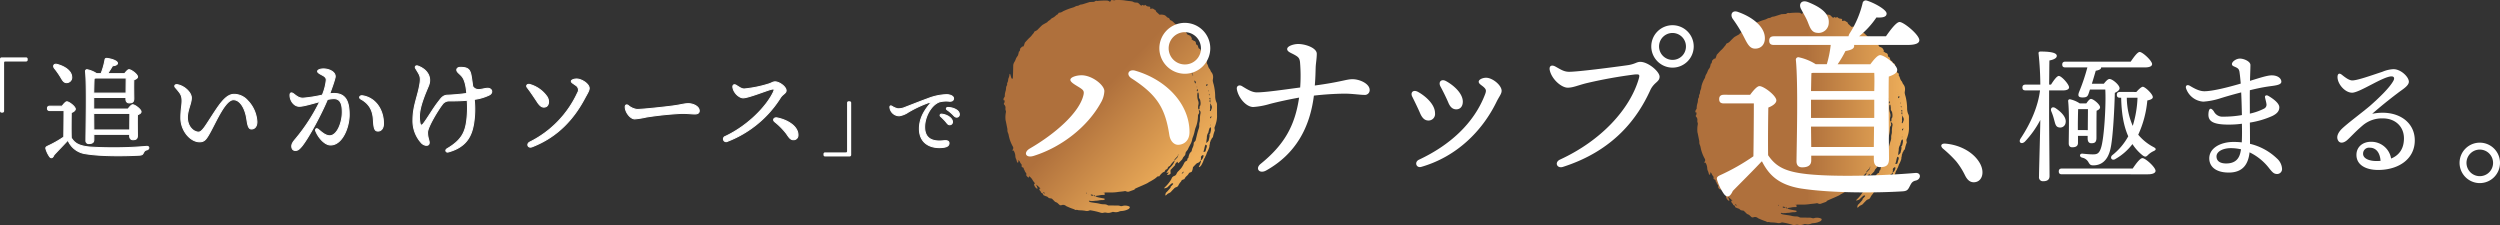 <svg xmlns="http://www.w3.org/2000/svg" xmlns:xlink="http://www.w3.org/1999/xlink" width="841.85" height="75.782" viewBox="0 0 841.85 75.782">
  <rect x="0" y="0" width="841.85" height="75.782" fill="#333333" stroke="none"/>
  <defs>
    <linearGradient id="linear-gradient" x1="0.008" y1="0.05" x2="0.831" y2="0.824" gradientUnits="objectBoundingBox">
      <stop offset="0.523" stop-color="#af703c"/>
      <stop offset="0.995" stop-color="#efaf5a"/>
    </linearGradient>
    <linearGradient id="linear-gradient-2" x1="0" y1="0.5" x2="1" y2="0.5" xlink:href="#linear-gradient"/>
  </defs>
  <g id="グループ_79708" data-name="グループ 79708" transform="translate(-240.447 -4845)">
    <g id="グループ_79335" data-name="グループ 79335" transform="translate(202.972 4061.881)">
      <g id="グループ_79330" data-name="グループ 79330" transform="translate(37.475 802.447)">
        <path id="パス_135153" data-name="パス 135153" d="M38.278,814.294h-.221a.539.539,0,0,1-.581-.583v-17.44a.538.538,0,0,1,.581-.581h8.167a.538.538,0,0,1,.581.581v.221a.538.538,0,0,1-.581.581H39.329c-.387,0-.469.111-.469.5v16.139A.54.54,0,0,1,38.278,814.294Z" transform="translate(-37.475 -795.69)" fill="#fff"/>
        <path id="パス_135154" data-name="パス 135154" d="M53.01,812c.517-.7,1.181-1.476,1.588-1.476.736,0,2.84,1.625,2.84,2.435,0,.517-.663.959-1.364,1.218-.038,1.956-.074,6.31,0,8.487,1.033,1.7,2.4,2.732,6.2,3.1a128.869,128.869,0,0,0,19.116-.221c1.07-.111,1.033.959.111,1.181-.7.148-.812.443-1.107.959-.3.59-.48.738-1.292.812-4.245.258-12.843.406-18.157-.48a7.484,7.484,0,0,1-5.978-4.576c-1.551,1.66-3.286,3.432-4.688,4.945-.478,1.144-1.033,1.218-1.513.553a8.779,8.779,0,0,1-1.181-2.435c-.148-.48-.111-.7.48-1a37.5,37.5,0,0,0,5.5-3.1c.035-2.1.074-6.936.074-8.93H48.877c-.48,0-.812-.148-.812-.738,0-.554.332-.738.812-.738ZM50.427,799.23c-.59-.737-.221-1.587.886-1.292,2.4.629,4.8,2.1,4.908,4.134a1.72,1.72,0,0,1-1.661,1.993c-1.07.074-1.513-1-2.288-2.251A28.218,28.218,0,0,0,50.427,799.23Zm13.249,24.134c0,.813-.517,1.218-1.661,1.218a.907.907,0,0,1-1-1.032c0-3.765.371-18.673-.146-23.323a.5.5,0,0,1,.517-.517,9.06,9.06,0,0,1,3.21,1.328h1.513a24.106,24.106,0,0,0,1.328-4.651c0-.3.258-.515.664-.48,1.7.223,3.579.886,3.544,1.66-.038.517-.887.775-1.661.812-.517.887-1.109,1.808-1.662,2.658h5.72c.518-.666,1.109-1.328,1.478-1.328.738,0,2.878,1.587,2.878,2.4,0,.481-.627.776-1.255,1.035-.074,1.956,0,5.35,0,6.347,0,1.144-.555,1.4-1.55,1.4-.85,0-1.109-.664-1.109-1.255v-.553H63.639v3.875h11.55c.555-.7,1.182-1.439,1.588-1.439.7,0,2.8,1.55,2.8,2.362,0,.48-.59.775-1.218,1.033-.074,1.993,0,5.943,0,6.974,0,1.145-.555,1.4-1.514,1.4-.847,0-1.105-.664-1.105-1.255v-.553H63.676Zm10.85-15.756c0-1.661.037-3.875.037-5.092H64.34l-.554.109c-.074.961-.111,3.027-.148,4.983Zm-10.887,6.826.037,5.574h12.1c0-1.773.035-4.208.035-5.574Z" transform="translate(-32.08 -795.574)" fill="#fff" stroke="#fff" stroke-linecap="round" stroke-linejoin="round" stroke-width="0.345"/>
        <path id="パス_135155" data-name="パス 135155" d="M103.408,814.187c0,1.476-.7,2.4-1.845,2.4-1.292,0-1.33-2.362-1.734-4.319-.627-2.989-2.177-5.535-4.319-5.535-2.731,0-5.72,7.085-7.86,10.961-1.328,2.4-1.919,3.21-3.542,3.21-3.1,0-6.31-3.765-6.31-8.007,0-2.952.4-4.1.4-5.758,0-1.956-.517-2.546-2.214-4.5-.517-.591-.109-1.107.664-.959,2.4.443,4.686,2.657,4.686,4.428,0,1.882-1.328,4.133-1.328,6.568,0,3.395,2.288,4.981,3.764,4.981,1.033,0,2.1-1.734,3.212-3.43,3.469-5.315,5.72-9.3,8.747-9.3a6.119,6.119,0,0,1,4.574,2.14A11.025,11.025,0,0,1,103.408,814.187Z" transform="translate(-16.898 -792.485)" fill="#fff" stroke="#fff" stroke-linecap="round" stroke-linejoin="round" stroke-width="0.345"/>
        <path id="パス_135156" data-name="パス 135156" d="M120.919,813.637c0,4.245-2.325,10.186-6.273,10.186-1.993,0-4.134-2.546-4.983-4.686-.221-.554.148-1.109.849-.554.85.663,2.288,2.139,3.838,2.139,2.585,0,4.245-4.539,4.245-7.934,0-2.325-.369-4.576-2.878-4.576a10.854,10.854,0,0,0-2.142.3c-2.03,4.908-6.458,13.138-8.708,15.832-.849,1-1.328,1.328-2.066,1.328-.849,0-1.218-.666-1.218-1.439s.443-1.439,1.365-2.509a61.49,61.49,0,0,0,8.081-12.511c-2.62.7-5.5,1.587-6.9,1.587-1.808,0-3.137-1.956-3.137-3.727,0-.849.48-1,1.181-.48.959.7,1.734,1.476,3.173,1.476a46.494,46.494,0,0,0,6.533-1.033,17.426,17.426,0,0,0,1.327-5.092c0-.775-.478-1.181-1.292-1.624-1.438-.74-1.622-1-1.622-1.293,0-.478.921-.81,1.993-.81,1.88,0,4.317,1.105,3.875,2.952-.334,1.364-1.07,3.432-1.81,5.424a10.161,10.161,0,0,1,1.4-.111C119.443,806.479,120.919,808.693,120.919,813.637Zm11.55,2.989c0,1.587-.773,2.511-1.845,2.511-1.033,0-1.4-.7-1.55-3.729-.185-3.395-1.476-5.535-4.207-7.048-.812-.443-.369-1.218.481-1.107C129.7,807.881,132.469,811.868,132.469,816.626Z" transform="translate(-3.334 -794.334)" fill="#fff" stroke="#fff" stroke-linecap="round" stroke-linejoin="round" stroke-width="0.345"/>
        <path id="パス_135157" data-name="パス 135157" d="M153.608,807.356a16.71,16.71,0,0,1-5.057,1.476,30.7,30.7,0,0,1-.221,8.267c-.59,3.282-1.845,7.638-8.524,9.446-.775.221-1.144-.627-.407-1.07,4.762-2.8,6.127-5.388,6.644-9.668a34.7,34.7,0,0,0,.148-6.68c-2.03.184-4.28.221-6.125.221a2.768,2.768,0,0,0-2.326,1.255c-1.218,1.551-4.908,7.492-4.908,9.374,0,2.249.923,3.136.407,3.985-.332.554-1.514.441-2.363-.369a10.993,10.993,0,0,1-2.954-7.825c0-4.8,1.7-8.007,2.363-12.325.406-2.474-.221-2.952-1.476-5.094-.3-.517.074-.995.776-.737,2.914,1.033,4.8,3.579,3.579,6.605-.74,1.845-3.064,6.827-3.064,10.332a11.424,11.424,0,0,0,.221,2.435c.148.555.553.813,1.107.038,1.328-1.7,3.4-5.278,4.946-7.232,1.032-1.33,1.587-2.29,3.173-2.363,1.843-.074,4.539-.3,6.494-.591-.148-1.847-.517-4.5-1.624-5.757-.886-1.033-1.734-1.439-1.734-2.177,0-.481.406-.849,1.218-.849,2.546,0,3.284.7,3.653,3.063.185,1.107.332,2.212.481,3.321a2.191,2.191,0,0,0,1.585,1.069c.923.186,2.437-.4,3.432-.4C154.6,805.105,154.972,806.655,153.608,807.356Z" transform="translate(11.141 -794.695)" fill="#fff" stroke="#fff" stroke-linecap="round" stroke-linejoin="round" stroke-width="0.345"/>
        <path id="パス_135158" data-name="パス 135158" d="M153.985,802.3a10.627,10.627,0,0,1,5.609,3.987c.959,1.328.738,3.247-.517,3.542-.923.221-1.661-.148-2.657-1.661-.7-1.07-2.362-3.579-3.359-4.834C152.47,802.6,153.1,802.008,153.985,802.3Zm15.646-1.88c1.662,0,4.245,1.66,4.245,3.136,0,.812-.812,2.03-1.478,3.284-3.579,6.753-8.928,12.991-17.786,16.422-1.328.516-1.957-.959-.74-1.587a34.736,34.736,0,0,0,16.09-16.57,1.791,1.791,0,0,0-.517-2.509c-.995-.74-1.587-.959-1.587-1.439C167.859,800.79,168.745,800.421,169.63,800.421Z" transform="translate(24.53 -793.147)" fill="#fff" stroke="#fff" stroke-linecap="round" stroke-linejoin="round" stroke-width="0.345"/>
        <path id="パス_135159" data-name="パス 135159" d="M178.405,807.778c1.859,0,9.674-.85,12.094-1.182,2.978-.406,3.785-.775,5.188-.775,1.436,0,3.645.849,3.645,2.435,0,.553-.352,1.033-1.439,1.033-1.3,0-1.962-.185-4.591-.185a114.384,114.384,0,0,0-11.776,1.219,27.386,27.386,0,0,1-3.891.626c-1.507,0-3.224-2.286-3.224-4.022,0-.626.42-.884.981-.517A5.627,5.627,0,0,0,178.405,807.778Z" transform="translate(36.13 -790.244)" fill="#fff" stroke="#fff" stroke-linecap="round" stroke-linejoin="round" stroke-width="0.345"/>
        <path id="パス_135160" data-name="パス 135160" d="M202.925,803.443a40.315,40.315,0,0,0,8.3-1.7c1.033-.332,1.33-.7,2.1-.7,1.328,0,3.69,1.622,3.69,2.952,0,.885-1.144,1.181-1.882,2.325a36.678,36.678,0,0,1-17.9,14.762.9.9,0,1,1-.664-1.661c7.529-3.544,13.618-9.852,15.979-14.54.775-1.55.443-1.55-.664-1.292-1.293.3-7.6,2.841-9.337,2.841-1.218,0-3.063-1.513-3.432-3.395-.184-.959.406-1.255,1.107-.813C201.449,803,202.039,803.443,202.925,803.443Zm18.083,15.61a1.453,1.453,0,0,1-1.55,1.476c-1.253,0-1.7-1.33-2.768-2.622a24.024,24.024,0,0,0-3.506-3.432c-.812-.664-.185-1.476.775-1.292C217.539,813.886,221.118,816.1,221.007,819.054Z" transform="translate(47.701 -792.812)" fill="#fff" stroke="#fff" stroke-linecap="round" stroke-linejoin="round" stroke-width="0.345"/>
        <path id="パス_135161" data-name="パス 135161" d="M226.358,805.291h.22a.536.536,0,0,1,.581.581v17.44a.536.536,0,0,1-.581.581h-8.166a.536.536,0,0,1-.581-.581v-.221a.538.538,0,0,1,.581-.581H225.3c.387,0,.472-.111.472-.5V805.872A.536.536,0,0,1,226.358,805.291Z" transform="translate(59.469 -790.529)" fill="#fff"/>
        <path id="パス_135162" data-name="パス 135162" d="M235.006,808.6a5.648,5.648,0,0,0,2.608-.517c1.685-.65,4.78-1.873,7.66-2.934a18.794,18.794,0,0,1,6.2-1.3c1.058,0,2.335.461,2.335,1.25,0,.6-.354.978-1.305.978a9.025,9.025,0,0,0-3.476.217c-2.771,1.033-4.945,5-4.945,8.476,0,4.131,2.934,5.028,6.521,4.591,1.139-.135,1.71.219,1.684.87-.028.952-.95,1.3-2.282,1.413-4.591.38-7.688-1.928-7.688-6.275,0-3.207,1.358-5.733,3.423-8.26.487-.6.244-.735-.352-.572a39.137,39.137,0,0,0-6.874,3.233,7.317,7.317,0,0,1-2.961,1.195,3.175,3.175,0,0,1-3.178-2.906c0-.38.243-.544.624-.326A6.264,6.264,0,0,0,235.006,808.6Zm18.446,4.428a.905.905,0,0,1-.924.952c-.624,0-.815-.461-1.439-1.195a22.962,22.962,0,0,0-1.63-1.631.41.41,0,0,1,.326-.733C251.55,810.557,253.452,811.752,253.452,813.028Zm2.309-2.552a.871.871,0,0,1-.9.95c-.407,0-.68-.217-1.2-.789a13.9,13.9,0,0,0-2.01-1.684c-.435-.326-.246-.787.271-.787C253.669,808.194,255.761,809.09,255.761,810.476Z" transform="translate(67.284 -791.306)" fill="#fff" stroke="#fff" stroke-linecap="round" stroke-linejoin="round" stroke-width="0.345"/>
      </g>
      <g id="グループ_79334" data-name="グループ 79334" transform="translate(375.378 783.119)">
        <g id="グループ_79331" data-name="グループ 79331">
          <path id="パス_135163" data-name="パス 135163" d="M317.794,793.286c-.175-.175-.278-.4-.549-.5a2.553,2.553,0,0,1-.6-.477,2.419,2.419,0,0,0,.031-.277.229.229,0,0,0-.055-.141c-.177-.187-.323-.432-.6-.475a3.19,3.19,0,0,0-.612.025c-.272-.248-.54-.493-.81-.733a2.757,2.757,0,0,0-1.141-.8c-.109-.026-.189-.225-.258-.357-.177-.343-.172-.346-.721-.527l-.766-.7a3.163,3.163,0,0,0-1.891-.234l-1.129-1.033-.145-.314c-.117-.344-.374-.312-.532-.429s-.334-.237-.351-.249c-.47-.2-.735.135-1.033-.012a2.53,2.53,0,0,0,.052-.3.34.34,0,0,0-.2-.372,1.509,1.509,0,0,0-.308-.052,1.378,1.378,0,0,1-.981-.417,1.448,1.448,0,0,0-.263-.157l-.327.263-.552-.257-.346.269c-.512-.175-.7-.766-1.336-1.012-.121-.008-.38-.034-.638-.039a1.5,1.5,0,0,1-.74-.209,1.643,1.643,0,0,0-.583-.2c-.823-.117-1.659-.169-2.474-.329a19.291,19.291,0,0,0-2.961-.117c-.407.211-.812.029-1.219,0a.353.353,0,0,0-.344.241c-.188.37-.289.4-.572.2a1.1,1.1,0,0,0-.718-.252,22.838,22.838,0,0,0-3.273.134c-.4-.169-.7.039-1.061.285l-1.518.074c-.726.231-1.47.47-2.216.7a2.759,2.759,0,0,1-.6.132,1.435,1.435,0,0,0-.72.255,1.34,1.34,0,0,1-.581.189,1.71,1.71,0,0,0-.727.237,3.637,3.637,0,0,1-.856.355,20.766,20.766,0,0,0-3.326,1.278,2.015,2.015,0,0,1-1.3.438c-.294.137-.235.62-.644.629-.2.166-.4.326-.6.5a3.271,3.271,0,0,1-.9.615,1.668,1.668,0,0,0-.624.449c-.335.4-.887.544-1.162,1.007-.452.252-.907.5-1.356.758a2.713,2.713,0,0,0-.5.358c-.417.4-.819.8-1.222,1.213a2.274,2.274,0,0,1-1.019.7.568.568,0,0,0-.335.309c-.163.447-.558.717-.8,1.1a7.462,7.462,0,0,1-.986,1c-.432.452-.85.919-1.321,1.432-.117.331-.238.729-.4,1.11a.339.339,0,0,1-.486.192l-.687.686-.171.878-.278.163c-.066.294-.121.594-.2.887a2.31,2.31,0,0,1-.228.58,3.83,3.83,0,0,0-.629,1.065,4.379,4.379,0,0,1-.461.979,2.571,2.571,0,0,0-.387,1c-.014.148-.077,4.393-.169,4.51-.626.807-.753-2.271-1.1-1.353a3.383,3.383,0,0,1-.348,1.353c-.132.352-.075.73-.2,1.069s-.358.626-.235,1.022c.025.077-.043.2-.1.281a1.715,1.715,0,0,0-.266.886,4.638,4.638,0,0,1-.135.919,5.527,5.527,0,0,0-.3,1.919c-.251.47-.644.83-.312,1.344.3-.066.306-.06.221.231.018.094.066.2.038.278a4.775,4.775,0,0,1-.267.549c.028.1.025.224.086.291a1.463,1.463,0,0,1,.467,1.264,1.581,1.581,0,0,0,.083.766,1.055,1.055,0,0,1,.057.607,9.149,9.149,0,0,0-.141,2.325,2.479,2.479,0,0,0,.109.606c.172.863.349,1.722.517,2.584a2.068,2.068,0,0,1,.031.468,1.9,1.9,0,0,0,.178.906,4.4,4.4,0,0,1,.237.743,12.413,12.413,0,0,0,1.205,3.518c.083.189.214.358.287.549a.871.871,0,0,1-.045.753c-.075.134-.157.263-.248.415l.461,0a3.94,3.94,0,0,1,.6,2.028,2.245,2.245,0,0,0,.269.876,6.591,6.591,0,0,1,.3,1.03c.032.111.148.132.266.1s.188-.088.191-.2a1.565,1.565,0,0,0-.046-.3c-.022-.132.009-.212.1-.211a.214.214,0,0,1,.138.054,1.371,1.371,0,0,1,.275.372,2.4,2.4,0,0,0,.477.795.665.665,0,0,1,.149.266,1.044,1.044,0,0,1,0,.3c-.018.4-.018.4.332.569a1.049,1.049,0,0,1,.268.138.336.336,0,0,1,.071.407c.092.125.235.24.263.377a2.641,2.641,0,0,0,.629,1.064l.006.741a2.085,2.085,0,0,0,.824.747c.035-.172.071-.341.106-.51a3.694,3.694,0,0,1,1.219,1.378c.215.352.49.667.755,1.019l-.307.307a2.074,2.074,0,0,0,1.112,1.579c.149-.538-.3-.9-.377-1.447a12.187,12.187,0,0,1,1.3,1.189l-.252.358c.051.515.6.738.675,1.227,0,.029.086.058.135.066.383.069.441.4.561.7a5.965,5.965,0,0,0,1.284.506l.575.49,1,.183c.268.267.56.564.858.855a1.227,1.227,0,0,0,.36.294,1.946,1.946,0,0,1,.807.451c.212.229.46.424.649.6a.95.95,0,0,0,.656-.02,1.454,1.454,0,0,1,1.456.324,21.682,21.682,0,0,0,2.606,1.047c.243.078.446.341.713.266.384-.108.713.1,1.073.111a13.562,13.562,0,0,1,2.023.169,2.2,2.2,0,0,0,1.528-.141.47.47,0,0,1,.306-.009,23.367,23.367,0,0,1,3.187.726,2.01,2.01,0,0,0,.759.143c.307,0,.613-.129.921-.131s.615.109.926.125a2.979,2.979,0,0,0,.773-.071c.3-.064.6-.175.927-.274.129.015.283.025.434.052a2.946,2.946,0,0,0,1.544-.108,2.306,2.306,0,0,1,.9-.228,5.75,5.75,0,0,0,2.246-.584,1.17,1.17,0,0,0,.563-.526.4.4,0,0,0-.126-.414,3.4,3.4,0,0,0-2.291-.2,1.182,1.182,0,0,1-.766.026,2.829,2.829,0,0,0-1.076-.151l-3.021-.038a2.338,2.338,0,0,0-1.281-.381,6.285,6.285,0,0,1-1.7-.223c-.964-.221-1.956-.272-2.921-.486a1.342,1.342,0,0,1-.427-.178c-.075-.049-.109-.164-.166-.258.3-.155.566.091.858.051.307-.042.626-.006.936-.045a3.464,3.464,0,0,1,.763-.068,6.225,6.225,0,0,0,.916-.131,6.291,6.291,0,0,1,1.239-.086,1.5,1.5,0,0,0,.6-.166c.028-.009.051-.074.054-.115s0-.117-.034-.137a.734.734,0,0,0-.272-.132c-.77-.131-1.539-.267-2.294-.469a1.13,1.13,0,0,1-.524-.324c-.3.166-.469-.045-.649-.22.278-.126.466.04.649.217.49-.167,1.013-.151,1.514-.291a6.468,6.468,0,0,1,1.4-.08.3.3,0,0,0,.217-.357.619.619,0,0,0-.057-.14c-.052-.082-.112-.157-.169-.234a1.735,1.735,0,0,1,.427-.109c.68-.011,1.359.009,2.037,0a14.426,14.426,0,0,0,2.023-.146c.767-.123,1.553-.143,2.322-.291a.956.956,0,0,1,.612.051,1.294,1.294,0,0,0,1.2-.006c.537-.194,1.075-.38,1.59-.561.068-.12.1-.254.175-.294.366-.187.741-.355,1.119-.518.953-.41,1.907-.819,2.846-1.265.383-.181.7-.449,1.072-.626.332-.157.626-.363.938-.538A7.522,7.522,0,0,0,309,842.648c.155-.147.228-.154.721-.157a5.261,5.261,0,0,1,1.247-1.341c.168-.12.423-.089.547-.278a5.28,5.28,0,0,0,.274-.529,2.322,2.322,0,0,1,.288-.158c.2-.074.384-.157.447-.389a1.057,1.057,0,0,1,.564-.71c.092-.046.226-.08.261-.155a7.749,7.749,0,0,1,1.508-1.756c.02.046.052.1.039.128a5.27,5.27,0,0,1-1.219,1.93,8.98,8.98,0,0,0-1.571,2.179l.75-.272c.042.417-.48.524-.466.912a1.835,1.835,0,0,0,.873-.251c.232-.094.326-.318.254-.646a.6.6,0,0,1,.012-.446.414.414,0,0,1,.063-.43c.489-.532.99-1.053,1.487-1.578-.011-.094-.048-.2-.011-.271a2.154,2.154,0,0,1,.869-.867c.011.151.017.3.034.44a.116.116,0,0,0,.089.066.226.226,0,0,0,.146-.045c.372-.364.743-.727,1.1-1.1a1,1,0,0,0,.261-.381c.148-.53.621-.826.89-1.289l.148-.776c.211-.446.646-.77.841-1.27.188-.48.477-.918.695-1.387a4.892,4.892,0,0,0,.65-1.728,3.974,3.974,0,0,1,.277-.889,12.976,12.976,0,0,0,.632-2.245,5.472,5.472,0,0,1,.329-1.036,10.692,10.692,0,0,0,.718-3.8,1.756,1.756,0,0,1,.046-.306,1.25,1.25,0,0,1,.143-.274.93.93,0,0,0,.186-.878.831.831,0,0,1-.043-.577l.42.418a1.178,1.178,0,0,1,.077.916,8.936,8.936,0,0,0-.168,1.862,3.234,3.234,0,0,1-.135,1.073,3.385,3.385,0,0,0-.089,1.081,3.5,3.5,0,0,1-.2,1.068c-.451,1.275-.693,2.608-1.044,3.941l-.62.753a3.372,3.372,0,0,1-.406,1.72,3.857,3.857,0,0,0-.28,1.056c-.075.194-.4.4-.615.71a4.886,4.886,0,0,0-.5,1.607l-.271.172-.171.74a1.623,1.623,0,0,0-1.018.912,10.716,10.716,0,0,1-.853,1.479,7.292,7.292,0,0,1-.729.816c-.1.117-.209.235-.324.341a2.414,2.414,0,0,0-.618.885,1.275,1.275,0,0,1-.772.733,1.454,1.454,0,0,0-.942.967,1.257,1.257,0,0,1-.14.275,11.69,11.69,0,0,1-2.051,2.532c-.1.108-.2.218-.308.328.089.026.186.08.264.06.248-.063.486-.16.8-.269.394-.374.836-.8,1.292-1.218a1.043,1.043,0,0,1,.4-.207.356.356,0,0,1,.283.058.25.25,0,0,1,0,.246c-.269.309-.557.6-.838.9.008.1.043.214,0,.268-.329.4-.673.793-1.021,1.179-.174.192-.366.369-.537.54a2.141,2.141,0,0,0-.209.915c.343-.042.507-.341.747-.529.371-.289.869-.354,1.187-.738.3-.36.64-.687.966-1.026a1.738,1.738,0,0,1,.776-.507,1.04,1.04,0,0,0,.707-.577,4.842,4.842,0,0,1,.875-1.279,2.882,2.882,0,0,0,.288-.535l.892-.349a2.754,2.754,0,0,1,.717-.99,3.06,3.06,0,0,0,.844-1.073l.875-.366a4.1,4.1,0,0,0,.429-1.545c.338-.354.689-.738,1.061-1.1a1.2,1.2,0,0,1,.509-.34c.5-.114.75-.537,1.1-.832.022.046.066.1.055.135a6.76,6.76,0,0,1-.689,1.865c-.072.1-.037.2.04.217a.2.2,0,0,0,.146-.034,1.855,1.855,0,0,0,.709-.8,7.6,7.6,0,0,0,.637-1.4,2.081,2.081,0,0,1,.387-.835c.145-.2.177-.484.314-.693.315-.483.346-1.089.673-1.55a8.56,8.56,0,0,0,.613-1.574c-.075-.418.183-.793.149-1.216-.014-.188.168-.383.194-.583.048-.381.371-.624.455-.989.029-.121.2-.212.371-.384a10.38,10.38,0,0,1,.646-2.272c-.037-.424-.218-.818-.022-1.241a7.49,7.49,0,0,0,.355-1.032,8.463,8.463,0,0,0,.412-2.446c-.014-1.3-.014-2.606-.015-3.91a1.9,1.9,0,0,0-.271-1.035,5.4,5.4,0,0,1-.335-1.505,1.176,1.176,0,0,1-.006-.312,17.582,17.582,0,0,0-.512-4.005,8.423,8.423,0,0,1-.3-1.205c-.023-.4.12-.807.106-1.227a2.513,2.513,0,0,0-.586-1.727c-.3-.317-.3-.782-.61-1.076a2.714,2.714,0,0,1-.538-1.112,3.279,3.279,0,0,0-.34-.7.354.354,0,0,1-.055-.291c.2-.435-.168-.514-.447-.663a11.6,11.6,0,0,0-.766-1.857c-.06-.124-.214-.2-.351-.329.052-.108.115-.241.18-.375.149-.3.106-.414-.237-.586-.046-.023-.1-.029-.149-.049a.437.437,0,0,1-.3-.33c-.046-.381-.374-.461-.637-.62a3.87,3.87,0,0,1-.26-.73c-.057-.377-.381-.447-.621-.638-.023-.144-.051-.3-.069-.453a.735.735,0,0,0-.544-.686,2.149,2.149,0,0,1-.883-.607.421.421,0,0,0,0-.421c-.129-.223-.278-.434-.46-.712l-1.036-.472C318.834,794.084,318.521,793.485,317.794,793.286Zm-2.454,50.269-.015.086-.063-.044Zm1.351-1.314-.061.083-.037-.1Zm1.23-1.315c0,.037.023.083.009.111a1.068,1.068,0,0,1-.524.543.146.146,0,0,1-.1-.017.267.267,0,0,1,.023-.151,2.484,2.484,0,0,1,.218-.224l0,0a2.973,2.973,0,0,1,.223-.218A.415.415,0,0,1,317.922,840.926Zm2.312-.936-.029.1-.058-.045Zm4.4-4.362a2.489,2.489,0,0,1-.895,1.524c-.154-.3.114-.575.025-.878-.123-.42.18-.649.46-.867a.374.374,0,0,1,.283-.023C324.625,835.411,324.652,835.513,324.639,835.628Zm1.109-3.489a2.133,2.133,0,0,1-.186.9c-.089.349-.183.7-.274,1.047-.221.077-.418.269-.695.143a9.671,9.671,0,0,0,.334-1.2,5.371,5.371,0,0,1,.346-1.2C325.529,831.9,325.529,831.9,325.748,832.139Zm1.367-6.041a3.611,3.611,0,0,1,.028.77c-.06.409-.177.807-.272,1.219l-.255.161c.092.721.092.721-.3,2.328-.249.172-.389.553-.819.643a2.59,2.59,0,0,0,.092-.455c.006-.517.183-1.007.155-1.541a2.819,2.819,0,0,1,.5-1.441,2.263,2.263,0,0,0,.088-.458c.1-.35.2-.7.324-1.041a.616.616,0,0,1,.209-.224.207.207,0,0,1,.148-.031C327.053,826.034,327.113,826.072,327.115,826.1Zm-.264-.895.066.224-.135,0Zm.011-.266c.066.049.062.121-.009.215a.341.341,0,0,1-.052-.117C326.8,825.005,326.839,824.971,326.861,824.938Zm.249-.7-.02.091-.063-.048Zm-57.065,22.87-.008.083-.069-.051Zm.867.755a2.5,2.5,0,0,1,.272.371c-.077.023-.12.051-.155.045a.544.544,0,0,1-.341-.288.413.413,0,0,1-.023-.154C270.749,847.842,270.865,847.817,270.912,847.862Zm-1.1-1.375c-.052.071-.125.066-.217-.006a.375.375,0,0,1,.12-.048C269.747,846.431,269.782,846.469,269.815,846.487Zm15.521,1.642a.246.246,0,0,1,.022.126.185.185,0,0,1-.237-.1.544.544,0,0,1-.026-.135l.138.017A.433.433,0,0,1,285.336,848.13Zm.672.3.055.094-.1-.031Zm1.531.489a.733.733,0,0,1-.839-.054.184.184,0,0,1-.046-.134.114.114,0,0,1,.066-.086A.906.906,0,0,1,287.539,848.917ZM257.86,818.077l-.1.045.025-.108Zm33.232,29.955a.345.345,0,0,1-.115.045c-.031,0-.063-.037-.1-.058C290.931,847.96,291,847.967,291.092,848.033Zm24.874-12.408a.382.382,0,0,1-.058.406c-.338.377-.692.74-1.039,1.107a.39.39,0,0,1,.066-.407C315.271,836.355,315.62,835.992,315.966,835.625Zm.208-.47a.641.641,0,0,1-.031.215,1.089,1.089,0,0,1-.161.206,1.758,1.758,0,0,1-.02-.254.2.2,0,0,1,.083-.115A.5.5,0,0,1,316.174,835.154Zm10.678-17.114a.427.427,0,0,1,0-.4A.384.384,0,0,1,326.852,818.04Zm-.1,2.3a4.717,4.717,0,0,0,.121-.758,1.776,1.776,0,0,1-.009-.754c.088-.24-.12-.493-.008-.744a1.449,1.449,0,0,1,.424,1.8c-.078.191-.151.384-.235.573-.015.034-.078.057-.123.065C326.816,820.542,326.736,820.471,326.753,820.34Zm.129,2.512c-.089-.284-.008-.4.444-.61-.074.252-.138.48-.212.7,0,.014-.1.011-.138-.006A.17.17,0,0,1,326.882,822.853Zm-3.973-8.532a5.365,5.365,0,0,1,.158,1.365c-.1.509.424.812.46,1.287.015.2.077.406.089.612a2.663,2.663,0,0,1-.085,1.078c-.378.313-.165.773-.289,1.15a.866.866,0,0,1-.165.232l-.258-.348a3.336,3.336,0,0,1,.054-1.241,2.131,2.131,0,0,0-.06-1.37,5.474,5.474,0,0,1-.237-2.6C322.594,814.332,322.724,814.241,322.91,814.321Zm-.241-1.113a.674.674,0,0,1-.032.57.2.2,0,0,1-.114.074c-.118.029-.186-.032-.172-.166a2.871,2.871,0,0,1,.078-.428c.008-.034.066-.066.108-.075A.379.379,0,0,1,322.668,813.208Zm-.257-.869.063.2-.118,0Zm4.436,4.416a.926.926,0,0,1,0,.843c-.051-.074-.1-.146-.151-.223a.361.361,0,0,1-.014-.41A1.932,1.932,0,0,1,326.847,816.755Zm-4.436-4.482a.391.391,0,0,1-.055-.114c-.006-.029.028-.066.043-.1C322.474,812.105,322.478,812.178,322.411,812.273Zm4.276,3.819c.108-.069.2-.046.221.058a.8.8,0,0,1-.061.563c-.128-.141-.268-.278-.237-.5A.2.2,0,0,1,326.687,816.092Zm-4.912-5.732a.757.757,0,0,1,.249.7c-.006.042-.029.1-.06.114a.181.181,0,0,1-.247-.128c-.081-.241-.154-.487-.228-.724A.22.22,0,0,1,321.775,810.36Zm4.854,4.84a.389.389,0,0,1,.048.115c0,.029-.028.064-.045.1C326.564,815.365,326.564,815.294,326.629,815.2Zm.025-.306a.938.938,0,0,1-.032.257c-.057-.068-.115-.134-.166-.206a.28.28,0,0,1-.051-.134c0-.028.031-.081.051-.081A.176.176,0,0,1,326.653,814.895Zm-.369-1.047a1.647,1.647,0,0,1-.128-.241l.14,0a.465.465,0,0,1,.1.1.5.5,0,0,1,.029.138C326.375,813.848,326.3,813.869,326.284,813.848Zm-5.424-5.756c.085.1.174.2.249.31.025.034.011.092.014.14-.081-.026-.189-.029-.241-.083A.3.3,0,0,1,320.86,808.091Zm-.026-.391a.288.288,0,0,1,.021.361c-.081-.1-.168-.2-.241-.312-.023-.034-.012-.092-.017-.138C320.679,807.639,320.783,807.645,320.834,807.7Zm5.075,4.842.063-.082.04.1Zm-5.69-6.278-.011.091-.075-.054Zm-1.093-1.562-.011.081-.068-.051Zm6.834,7.047a.487.487,0,0,1-.417.353c-.1-.2.069-.358.088-.54.014-.132.063-.18.174-.16A.269.269,0,0,1,325.96,811.749Zm-.4-1.058-.014.1-.083-.065Zm-.218-.62-.04.058-.045-.075ZM320.4,796.3c.048-.054.118-.049.211.009a.372.372,0,0,1-.115.04C320.468,796.352,320.434,796.318,320.4,796.3Zm-3.781-3.987a.324.324,0,0,1-.114.051c-.031,0-.065-.035-.1-.055C316.458,792.244,316.529,792.247,316.621,792.313Z" transform="translate(-257.247 -783.119)" fill="url(#linear-gradient)"/>
        </g>
        <g id="グループ_79332" data-name="グループ 79332" transform="translate(232.989 4.082)">
          <path id="パス_135164" data-name="パス 135164" d="M469.33,795.941c-.175-.175-.278-.4-.549-.5a2.554,2.554,0,0,1-.6-.476,2.44,2.44,0,0,0,.031-.275.23.23,0,0,0-.055-.143c-.177-.186-.323-.432-.6-.475a3.2,3.2,0,0,0-.612.025c-.272-.247-.54-.493-.812-.733a2.755,2.755,0,0,0-1.139-.8c-.109-.026-.189-.224-.258-.357-.177-.343-.172-.346-.721-.527l-.766-.7a3.162,3.162,0,0,0-1.891-.234l-1.129-1.033-.145-.314c-.117-.344-.374-.312-.532-.429s-.334-.237-.351-.249c-.472-.2-.735.135-1.033-.011a2.611,2.611,0,0,0,.052-.3.34.34,0,0,0-.2-.372,1.526,1.526,0,0,0-.308-.052,1.371,1.371,0,0,1-.981-.417,1.359,1.359,0,0,0-.263-.155l-.328.261-.552-.257-.346.271c-.512-.177-.7-.766-1.336-1.013-.121-.008-.38-.034-.638-.039a1.471,1.471,0,0,1-.74-.209,1.652,1.652,0,0,0-.583-.2c-.823-.117-1.659-.169-2.474-.329a19.684,19.684,0,0,0-2.961-.117c-.407.211-.812.029-1.219,0a.358.358,0,0,0-.346.241c-.186.372-.287.4-.57.2a1.1,1.1,0,0,0-.718-.252,23.033,23.033,0,0,0-3.273.134c-.4-.169-.7.038-1.061.284l-1.518.075c-.726.229-1.47.469-2.216.7a2.758,2.758,0,0,1-.6.132,1.433,1.433,0,0,0-.72.255,1.337,1.337,0,0,1-.581.189,1.711,1.711,0,0,0-.727.237,3.641,3.641,0,0,1-.856.357,20.791,20.791,0,0,0-3.326,1.276,2.015,2.015,0,0,1-1.3.438c-.294.137-.235.621-.644.63-.2.165-.4.324-.6.5a3.233,3.233,0,0,1-.9.615,1.646,1.646,0,0,0-.624.451c-.335.4-.887.543-1.162,1.005-.452.252-.909.5-1.356.76a2.718,2.718,0,0,0-.5.357c-.417.4-.82.8-1.222,1.213a2.259,2.259,0,0,1-1.019.7.568.568,0,0,0-.335.309c-.163.447-.558.717-.8,1.1a7.463,7.463,0,0,1-.986,1c-.432.452-.85.919-1.321,1.431-.117.331-.238.729-.4,1.11a.339.339,0,0,1-.486.192l-.687.686-.171.878-.278.163c-.066.294-.121.593-.2.887a2.346,2.346,0,0,1-.228.581,3.8,3.8,0,0,0-.629,1.064,4.348,4.348,0,0,1-.461.979,2.572,2.572,0,0,0-.387,1,.866.866,0,0,1-.169.427,9.692,9.692,0,0,0-1.1,2.729,3.385,3.385,0,0,1-.348,1.353c-.132.352-.075.73-.2,1.068s-.358.627-.235,1.023c.025.077-.043.2-.1.281a1.715,1.715,0,0,0-.266.886,4.636,4.636,0,0,1-.135.919,5.529,5.529,0,0,0-.3,1.92c-.251.469-.644.829-.312,1.342.3-.066.306-.06.221.231.018.1.066.2.038.28a4.852,4.852,0,0,1-.268.547c.028.1.025.226.086.291a1.463,1.463,0,0,1,.467,1.264,1.586,1.586,0,0,0,.083.767,1.05,1.05,0,0,1,.057.606,9.152,9.152,0,0,0-.141,2.325,2.5,2.5,0,0,0,.109.607c.172.861.349,1.722.517,2.583a1.982,1.982,0,0,1,.029.467,1.92,1.92,0,0,0,.18.906,4.4,4.4,0,0,1,.237.743,12.412,12.412,0,0,0,1.205,3.518c.083.189.214.358.288.55a.868.868,0,0,1-.045.752c-.075.134-.157.265-.248.415l.461,0a3.939,3.939,0,0,1,.6,2.028,2.239,2.239,0,0,0,.269.876,6.81,6.81,0,0,1,.3,1.03c.032.111.148.132.266.1s.188-.088.191-.2a1.534,1.534,0,0,0-.046-.3c-.023-.134.009-.212.1-.211a.2.2,0,0,1,.138.054,1.343,1.343,0,0,1,.275.371,2.4,2.4,0,0,0,.477.795.663.663,0,0,1,.149.266,1.041,1.041,0,0,1,0,.3c-.018.4-.018.4.332.569a1.045,1.045,0,0,1,.268.138.338.338,0,0,1,.071.409c.092.123.235.238.263.375a2.621,2.621,0,0,0,.629,1.064l.006.743a2.093,2.093,0,0,0,.824.746c.035-.172.071-.341.106-.51a3.72,3.72,0,0,1,1.219,1.378c.215.352.49.667.755,1.019l-.308.309a2.074,2.074,0,0,0,1.112,1.578c.149-.538-.3-.9-.377-1.447a12.051,12.051,0,0,1,1.3,1.19l-.252.357c.051.515.6.738.673,1.227,0,.029.088.059.137.068.383.068.44.4.561.7a6.067,6.067,0,0,0,1.282.507l.577.49,1,.181c.268.268.56.564.858.855a1.225,1.225,0,0,0,.36.294,1.948,1.948,0,0,1,.807.45c.212.229.46.424.649.6a.951.951,0,0,0,.657-.02,1.457,1.457,0,0,1,1.456.324,21.684,21.684,0,0,0,2.606,1.047c.243.078.446.341.713.266.384-.108.713.1,1.073.111a13.594,13.594,0,0,1,2.023.169,2.2,2.2,0,0,0,1.528-.141.47.47,0,0,1,.306-.009,23.172,23.172,0,0,1,3.187.727,2,2,0,0,0,.76.142c.308,0,.613-.129.921-.129s.615.108.926.125a3.052,3.052,0,0,0,.773-.072c.3-.065.6-.175.927-.274.129.015.283.025.434.052a2.964,2.964,0,0,0,1.544-.106,2.309,2.309,0,0,1,.895-.229,5.755,5.755,0,0,0,2.248-.584,1.162,1.162,0,0,0,.563-.526.4.4,0,0,0-.126-.412,3.4,3.4,0,0,0-2.291-.206,1.182,1.182,0,0,1-.766.026,2.834,2.834,0,0,0-1.076-.151c-.992-.011-1.983-.025-3.021-.038a2.325,2.325,0,0,0-1.281-.38,6.341,6.341,0,0,1-1.7-.224c-.964-.221-1.957-.272-2.921-.486a1.341,1.341,0,0,1-.427-.178c-.075-.049-.109-.165-.166-.257.3-.157.566.089.856.049.309-.042.627-.006.938-.045a3.377,3.377,0,0,1,.763-.066,6.449,6.449,0,0,0,.916-.132,6.386,6.386,0,0,1,1.239-.086,1.481,1.481,0,0,0,.6-.166c.028-.009.051-.074.054-.115s0-.117-.034-.135a.717.717,0,0,0-.272-.134c-.77-.131-1.539-.267-2.294-.469a1.131,1.131,0,0,1-.524-.325c-.3.166-.469-.045-.649-.22.278-.126.466.04.649.217.49-.166,1.013-.151,1.514-.291a6.38,6.38,0,0,1,1.4-.078.3.3,0,0,0,.215-.358.551.551,0,0,0-.055-.14c-.052-.082-.112-.157-.171-.234a1.759,1.759,0,0,1,.429-.109c.68-.011,1.359.009,2.037,0a14.426,14.426,0,0,0,2.023-.146c.767-.123,1.553-.143,2.322-.291a.967.967,0,0,1,.612.051,1.289,1.289,0,0,0,1.2-.006c.537-.194,1.075-.38,1.59-.561.068-.12.1-.254.175-.294.366-.186.741-.355,1.119-.518.953-.41,1.907-.819,2.846-1.264.383-.183.7-.45,1.072-.627.332-.157.626-.363.938-.538a7.469,7.469,0,0,0,1.514-1.085c.157-.148.229-.154.723-.157a5.263,5.263,0,0,1,1.247-1.341c.168-.12.423-.089.547-.278a5.085,5.085,0,0,0,.274-.529,2.292,2.292,0,0,1,.288-.158c.2-.074.384-.157.447-.389a1.057,1.057,0,0,1,.564-.71c.092-.046.226-.08.261-.155a7.734,7.734,0,0,1,1.508-1.756c.02.046.052.1.038.128a5.268,5.268,0,0,1-1.219,1.93,9.042,9.042,0,0,0-1.571,2.179l.75-.272c.042.417-.48.524-.466.912a1.837,1.837,0,0,0,.873-.251c.232-.094.326-.318.254-.646a.6.6,0,0,1,.012-.446.414.414,0,0,1,.063-.43c.489-.532.99-1.052,1.487-1.576-.011-.1-.048-.2-.011-.272a2.154,2.154,0,0,1,.869-.867c.011.151.017.3.034.44a.116.116,0,0,0,.089.066.227.227,0,0,0,.146-.045c.372-.365.743-.727,1.1-1.1a.987.987,0,0,0,.261-.381c.148-.53.621-.826.89-1.288l.148-.776c.211-.444.646-.77.841-1.27.188-.478.477-.918.693-1.387a4.859,4.859,0,0,0,.652-1.727,3.889,3.889,0,0,1,.277-.89,12.941,12.941,0,0,0,.632-2.243,5.457,5.457,0,0,1,.329-1.038,10.676,10.676,0,0,0,.718-3.8,1.772,1.772,0,0,1,.046-.306,1.249,1.249,0,0,1,.143-.274.93.93,0,0,0,.186-.878.831.831,0,0,1-.043-.577l.42.42a1.174,1.174,0,0,1,.077.915,8.929,8.929,0,0,0-.168,1.862,3.228,3.228,0,0,1-.135,1.073,3.383,3.383,0,0,0-.089,1.081,3.5,3.5,0,0,1-.2,1.069c-.452,1.276-.693,2.608-1.044,3.941l-.62.755a3.37,3.37,0,0,1-.406,1.719,3.856,3.856,0,0,0-.28,1.058c-.075.192-.4.4-.615.709a4.85,4.85,0,0,0-.5,1.607l-.271.172-.171.74a1.626,1.626,0,0,0-1.018.913,10.794,10.794,0,0,1-.853,1.478,7.431,7.431,0,0,1-.729.818c-.1.115-.209.234-.324.34a2.407,2.407,0,0,0-.618.887,1.277,1.277,0,0,1-.772.732,1.456,1.456,0,0,0-.943.967,1.2,1.2,0,0,1-.141.275,11.638,11.638,0,0,1-2.049,2.532c-.1.108-.206.218-.308.327.089.026.186.08.264.06.247-.063.486-.16.8-.269.394-.374.836-.8,1.292-1.218a1.041,1.041,0,0,1,.4-.208.357.357,0,0,1,.283.058.25.25,0,0,1,0,.246c-.269.309-.557.6-.838.9.008.1.043.214,0,.267-.329.4-.673.793-1.021,1.179-.174.192-.366.369-.537.54a2.142,2.142,0,0,0-.209.916c.343-.043.507-.343.747-.531.371-.289.869-.354,1.187-.738.3-.36.64-.687.966-1.026a1.738,1.738,0,0,1,.776-.507,1.04,1.04,0,0,0,.707-.577,4.845,4.845,0,0,1,.875-1.279,2.973,2.973,0,0,0,.287-.535l.892-.349a2.734,2.734,0,0,1,.716-.989A3.077,3.077,0,0,0,471.3,844l.875-.366a4.1,4.1,0,0,0,.429-1.545c.338-.354.689-.738,1.061-1.1a1.2,1.2,0,0,1,.509-.34c.5-.114.75-.537,1.1-.832.023.046.068.1.057.137a6.749,6.749,0,0,1-.689,1.863c-.072.1-.038.2.04.217a.206.206,0,0,0,.146-.034,1.855,1.855,0,0,0,.709-.8,7.7,7.7,0,0,0,.637-1.4,2.045,2.045,0,0,1,.387-.833c.145-.2.177-.484.314-.695.315-.483.346-1.089.673-1.55a8.564,8.564,0,0,0,.613-1.574c-.075-.418.183-.794.149-1.215-.014-.187.168-.383.194-.584.048-.381.371-.623.455-.987.029-.123.2-.214.371-.386a10.384,10.384,0,0,1,.646-2.273c-.037-.424-.218-.818-.021-1.241a7.423,7.423,0,0,0,.355-1.032,8.464,8.464,0,0,0,.412-2.446c-.014-1.3-.014-2.606-.015-3.91a1.9,1.9,0,0,0-.271-1.035,5.387,5.387,0,0,1-.335-1.505,1.166,1.166,0,0,1-.006-.311,17.6,17.6,0,0,0-.512-4.007,8.431,8.431,0,0,1-.3-1.205c-.023-.4.12-.807.106-1.227a2.505,2.505,0,0,0-.586-1.725c-.3-.318-.3-.784-.61-1.078a2.714,2.714,0,0,1-.538-1.112,3.28,3.28,0,0,0-.34-.7.354.354,0,0,1-.055-.291c.2-.435-.168-.512-.448-.663a11.6,11.6,0,0,0-.766-1.857c-.06-.125-.214-.2-.351-.329.052-.108.115-.241.18-.375.149-.3.106-.414-.237-.586-.046-.023-.1-.028-.149-.049a.436.436,0,0,1-.3-.33c-.046-.381-.372-.461-.635-.618a3.926,3.926,0,0,1-.26-.732c-.057-.377-.381-.446-.621-.638-.023-.145-.051-.3-.069-.454a.736.736,0,0,0-.544-.686,2.145,2.145,0,0,1-.883-.606.428.428,0,0,0,0-.423c-.129-.223-.278-.434-.46-.712l-1.036-.47C470.37,796.739,470.057,796.14,469.33,795.941Zm-2.454,50.269-.015.086-.063-.045Zm1.352-1.314-.062.083-.037-.094Zm1.23-1.315c0,.037.023.083.009.111a1.068,1.068,0,0,1-.524.543.146.146,0,0,1-.1-.017.255.255,0,0,1,.023-.151,2.489,2.489,0,0,1,.218-.223h0a2.725,2.725,0,0,1,.223-.218A.417.417,0,0,1,469.458,843.581Zm2.312-.936-.029.1-.058-.045Zm4.4-4.362a2.488,2.488,0,0,1-.895,1.524c-.154-.3.114-.575.025-.878-.123-.42.18-.649.46-.867a.375.375,0,0,1,.283-.023C476.161,838.068,476.187,838.169,476.175,838.283Zm1.109-3.489a2.132,2.132,0,0,1-.186.9c-.089.35-.183.7-.274,1.047-.221.077-.418.269-.695.143a9.6,9.6,0,0,0,.334-1.2,5.31,5.31,0,0,1,.346-1.2C477.064,834.557,477.064,834.557,477.284,834.794Zm1.367-6.041a3.612,3.612,0,0,1,.028.77c-.06.409-.177.809-.272,1.219-.078.051-.166.106-.255.162.092.723.092.723-.3,2.328-.249.172-.389.553-.82.643a2.453,2.453,0,0,0,.091-.455c.008-.517.184-1.007.157-1.541a2.824,2.824,0,0,1,.5-1.441,2.259,2.259,0,0,0,.088-.458c.1-.351.2-.7.324-1.041a.623.623,0,0,1,.208-.224.222.222,0,0,1,.149-.031C478.589,828.689,478.649,828.727,478.651,828.753Zm-.265-.893.065.223-.134,0Zm.011-.266c.065.048.06.12-.009.214a.343.343,0,0,1-.052-.117C478.332,827.66,478.375,827.626,478.4,827.594Zm.249-.7-.02.091-.063-.048Zm-57.065,22.871-.008.083-.071-.049Zm.867.755a2.5,2.5,0,0,1,.272.371c-.077.023-.12.051-.155.045a.54.54,0,0,1-.341-.288.413.413,0,0,1-.023-.154C422.285,850.5,422.4,850.472,422.448,850.517Zm-1.1-1.373c-.052.069-.125.065-.217-.008a.373.373,0,0,1,.12-.048C421.283,849.085,421.318,849.124,421.351,849.144Zm15.521,1.641a.249.249,0,0,1,.022.128.187.187,0,0,1-.237-.1.481.481,0,0,1-.026-.135l.138.017A.432.432,0,0,1,436.872,850.784Zm.672.3.055.094-.1-.031Zm1.531.491a.735.735,0,0,1-.84-.055.182.182,0,0,1-.046-.134.116.116,0,0,1,.066-.086A.911.911,0,0,1,439.075,851.573ZM409.4,820.732l-.1.044.025-.108Zm33.232,29.955a.3.3,0,0,1-.115.045c-.031,0-.063-.037-.1-.058C442.467,850.615,442.538,850.621,442.628,850.688ZM467.5,838.281a.38.38,0,0,1-.058.4c-.338.377-.692.74-1.039,1.107a.387.387,0,0,1,.066-.406C466.807,839.012,467.156,838.647,467.5,838.281Zm.208-.47a.636.636,0,0,1-.031.214,1.148,1.148,0,0,1-.161.208,1.789,1.789,0,0,1-.02-.255.2.2,0,0,1,.083-.115A.452.452,0,0,1,467.71,837.811ZM478.388,820.7a.427.427,0,0,1,0-.4A.383.383,0,0,1,478.388,820.7Zm-.1,2.3a4.718,4.718,0,0,0,.121-.756,1.784,1.784,0,0,1-.009-.755c.086-.24-.12-.493-.008-.744a1.449,1.449,0,0,1,.424,1.8c-.078.191-.151.386-.235.573-.015.034-.078.057-.123.065C478.352,823.2,478.272,823.128,478.289,823Zm.129,2.512c-.089-.283-.008-.4.444-.609-.074.25-.138.478-.212.7,0,.014-.1.011-.138-.006A.16.16,0,0,1,478.418,825.508Zm-3.973-8.532a5.358,5.358,0,0,1,.158,1.365c-.1.509.424.813.46,1.287.015.2.077.407.089.612a2.663,2.663,0,0,1-.085,1.078c-.378.314-.164.775-.289,1.15a.869.869,0,0,1-.166.234l-.257-.349a3.336,3.336,0,0,1,.054-1.241,2.131,2.131,0,0,0-.06-1.37,5.475,5.475,0,0,1-.237-2.6C474.13,816.987,474.259,816.9,474.445,816.976Zm-.241-1.113a.674.674,0,0,1-.032.57.2.2,0,0,1-.114.074c-.118.029-.186-.032-.172-.166a2.858,2.858,0,0,1,.078-.427c.008-.034.066-.066.108-.074A.349.349,0,0,1,474.2,815.863Zm-.257-.869.062.2-.117,0Zm4.436,4.417a.922.922,0,0,1,0,.841c-.051-.074-.1-.146-.151-.223a.362.362,0,0,1-.014-.411A1.765,1.765,0,0,1,478.383,819.411Zm-4.436-4.483a.391.391,0,0,1-.055-.114c-.006-.029.028-.066.043-.1C474.01,814.76,474.013,814.833,473.947,814.928Zm4.276,3.819c.108-.069.2-.046.221.058a.794.794,0,0,1-.062.563c-.128-.141-.269-.278-.237-.5A.2.2,0,0,1,478.223,818.747Zm-4.912-5.732a.757.757,0,0,1,.249.7c-.006.041-.029.1-.06.114a.181.181,0,0,1-.248-.128c-.081-.241-.154-.486-.228-.724A.22.22,0,0,1,473.311,813.015Zm4.854,4.84a.393.393,0,0,1,.048.115c0,.029-.028.064-.045.1C478.1,818.021,478.1,817.949,478.165,817.855Zm.025-.306a.929.929,0,0,1-.032.257c-.057-.068-.115-.134-.166-.2a.292.292,0,0,1-.051-.135c0-.026.031-.08.051-.081A.178.178,0,0,1,478.189,817.549Zm-.369-1.047a1.617,1.617,0,0,1-.128-.24l.138,0a.44.44,0,0,1,.1.1.45.45,0,0,1,.028.138C477.911,816.5,477.837,816.524,477.82,816.5Zm-5.424-5.756c.085.1.174.2.249.311.023.034.011.092.014.14-.082-.026-.189-.028-.241-.083A.3.3,0,0,1,472.4,810.746Zm-.026-.391a.289.289,0,0,1,.021.361c-.081-.1-.168-.2-.243-.312-.023-.034-.011-.091-.015-.138C472.215,810.294,472.319,810.3,472.37,810.355Zm5.075,4.842.063-.082.04.1Zm-5.69-6.278-.011.091-.075-.054Zm-1.093-1.562-.011.083-.068-.051ZM477.5,814.4a.488.488,0,0,1-.417.354c-.1-.2.069-.358.088-.54.014-.132.063-.18.174-.16A.269.269,0,0,1,477.5,814.4Zm-.4-1.058-.012.1-.083-.065Zm-.217-.62-.04.058-.045-.075Zm-4.939-13.772c.048-.054.118-.049.211.009a.366.366,0,0,1-.115.04C472,799.007,471.97,798.973,471.938,798.955Zm-3.781-3.985a.355.355,0,0,1-.114.049c-.031,0-.065-.035-.1-.055C467.993,794.9,468.065,794.9,468.157,794.97Z" transform="translate(-408.783 -785.774)" fill="url(#linear-gradient-2)"/>
        </g>
        <g id="グループ_79333" data-name="グループ 79333" transform="translate(7.576 0.134)">
          <path id="パス_135165" data-name="パス 135165" d="M280.921,805.777c3.5,0,7.657,3.283,7.657,5.324a8.451,8.451,0,0,1-1.239,4.013c-4.376,7.878-12.983,14.806-22.538,17.8-2.771.875-3.573-1.167-1.313-2.48,8.315-4.812,16.776-12.036,18.09-18.161.218-1.169-.074-1.531-1.315-2.336s-3.135-1.75-3.135-2.626S279.1,805.777,280.921,805.777Zm36.324,19.111c0,3.209-2.189,4.3-3.867,4.3-1.167,0-2.552-1.021-2.917-3.283-1.387-9.117-4.157-13.567-12.764-19.111-1.97-1.312-.875-3.209,1.311-2.552C309.512,807.308,317.244,815.478,317.244,824.888ZM307.1,796.661a8.571,8.571,0,1,1,8.607,8.605A8.608,8.608,0,0,1,307.1,796.661Zm14,0a5.434,5.434,0,1,0-5.4,5.469A5.384,5.384,0,0,0,321.108,796.661Z" transform="translate(-262.175 -780.562)" fill="#fff"/>
          <path id="パス_135166" data-name="パス 135166" d="M353.1,808.255a1.618,1.618,0,0,1-1.823,1.641c-1.4,0-4.073-.424-6.687-.424a101.415,101.415,0,0,0-10.272.667c-1.338,10.7-6.079,19.634-16.11,25.228-2.249,1.216-3.768-.669-1.822-2.249,7.9-6.384,11.55-12.766,12.947-22.309-3.4.607-7.051,1.4-9.849,2.128a25.217,25.217,0,0,1-5.59,1.035c-2.432,0-5.108-3.223-5.532-6.081-.121-1.093.852-1.459,1.7-.972,1.7,1.033,3.343,2.126,5.046,2.126,2.977,0,8.994-.91,14.588-1.641a54.314,54.314,0,0,0-.061-8.632c-.181-1.336-.609-1.7-2.066-2.491-1.155-.609-2.249-.973-2.249-1.825,0-1.033,2.249-1.7,3.707-1.7,2.494,0,6.262,1.336,6.262,3.281,0,1.521-.3,3.161-.366,4.438-.06,1.519-.06,3.465-.3,6.26,9-1.216,10.577-2.126,12.7-2.126C349.756,804.608,353.1,806.127,353.1,808.255Z" transform="translate(-237.355 -778.074)" fill="#fff"/>
          <path id="パス_135167" data-name="パス 135167" d="M354.527,812.061a2.2,2.2,0,0,1-2.188,2.492c-1.216,0-2.066-.729-2.8-2.371-.67-1.581-1.885-4.071-2.614-5.53-.852-1.521.243-2.614,1.822-1.764C351.123,806.165,354.527,809.023,354.527,812.061Zm17.2-11.914c2.189,0,5.228,2.552,5.228,4.377,0,1.095-.79,1.823-1.822,3.95-4.682,9.483-13.193,18.238-25.289,21.7-1.641.426-2.371-1.642-.729-2.432,10.151-4.742,18.539-12.1,22.308-22.125.426-1.156.3-1.581-.486-2.311-.73-.669-1.7-1.093-1.7-1.823S370.515,800.147,371.73,800.147Zm-7.841,8.086c0,1.519-.852,2.552-2.189,2.552-1.215,0-2.066-.729-2.734-2.371-.67-1.581-1.825-3.89-2.614-5.349-.79-1.521.3-2.614,1.822-1.823C360.545,802.518,363.889,805.255,363.889,808.233Z" transform="translate(-216.777 -774.1)" fill="#fff"/>
          <path id="パス_135168" data-name="パス 135168" d="M383.447,804.326c2.918,0,14.285-1.461,19.451-2.188,2.8-.366,3.161-1.156,4.5-1.156,2.675,0,6.5,3.284,6.5,4.985,0,1.823-1.885,1.823-3.161,4.62-4.193,9.179-12.1,20.241-29.42,25.773-2,.607-2.917-1.58-.91-2.492,13.979-6.444,23.462-17.02,26.441-27.049.486-1.642.243-1.7-1.4-1.582a156.358,156.358,0,0,0-16.17,2.92c-2.917.727-4.5,1.519-6.321,1.519-2.068,0-5.289-2.735-6.018-5.775-.366-1.519.546-2.068,1.883-1.338C380.59,803.536,381.685,804.326,383.447,804.326Zm27.657-8.572a7.143,7.143,0,1,1,7.172,7.172A7.175,7.175,0,0,1,411.1,795.755Zm11.671,0a4.528,4.528,0,1,0-4.5,4.559A4.487,4.487,0,0,0,422.775,795.755Z" transform="translate(-200.528 -780.284)" fill="#fff"/>
          <path id="パス_135169" data-name="パス 135169" d="M424.7,814.986c1.021-1.387,2.332-2.918,3.136-2.918,1.458,0,5.689,3.21,5.689,4.814,0,1.021-1.385,1.9-2.7,2.408-.072,3.575-.146,11.525-.072,16.047,2.625,3.865,5.761,5.544,12.984,6.345,9.262,1.021,25.453.584,36.541-.364,2.116-.22,2.042,2.115.22,2.552-1.313.292-1.531.949-2.116,2.042-.583,1.168-.947,1.533-2.552,1.605-8.243.51-23.851.656-34.354-1.021-6.857-1.241-10.286-4.157-12.766-9.045h-.146c-3.137,3.356-6.71,6.857-9.7,9.92-1.021,2.261-2.042,2.261-2.989,1.021a16.354,16.354,0,0,1-2.189-4.376c-.364-1.021-.292-1.387.949-1.97A71.484,71.484,0,0,0,425.8,835.7c.074-4.157.146-13.785.146-17.8H415.878c-.95,0-1.605-.291-1.605-1.457,0-1.095.655-1.459,1.605-1.459Zm-5.836-25.529c-1.021-1.459-.218-3.137,1.823-2.334,4.74,1.677,8.9,4.886,8.971,8.679.074,2.116-1.165,3.647-3.281,3.647-2.043,0-2.772-2.042-4.159-4.668A47.215,47.215,0,0,0,418.867,789.457Zm13.859,8.753c-.949,0-1.6-.292-1.6-1.459,0-1.095.655-1.459,1.6-1.459h25.091a5.764,5.764,0,0,1,.291-.8,32.9,32.9,0,0,0,4.451-10.286,1.089,1.089,0,0,1,1.385-.947c2.48.73,6.71,3.063,6.71,4.377,0,1.093-1.165,1.458-3.427,1.312a28.663,28.663,0,0,1-5.836,6.345h9.045c1.531-2.188,3.5-4.814,4.6-4.814,1.387,0,6.638,4.3,6.638,6.129,0,1.021-1.241,1.6-4.013,1.6H459.713v.146c.146.948-.655,1.531-2.917,1.9a35.654,35.654,0,0,1-2.626,4.448h11.015c1.093-1.459,2.406-3.063,3.283-3.063,1.458,0,5.761,3.283,5.761,4.96,0,1.095-1.387,1.75-2.844,2.26-.146,6.565.072,24.434.072,27.717,0,2.26-1.093,2.771-2.989,2.771-1.679,0-2.116-1.312-2.116-2.479v-1.385H445.273v1.605c0,1.6-1.021,2.333-3.064,2.333-1.239,0-1.9-.729-1.9-2.042.074-5.981.584-26.332-.217-34.136a.823.823,0,0,1,1.021-.875A17.357,17.357,0,0,1,446.8,804.7h3.719a36.433,36.433,0,0,0,1.313-6.491Zm9.19-11.962c-1.021-1.75,0-3.355,2.262-2.48,3.647,1.458,7.22,3.573,7,6.93a3.441,3.441,0,0,1-3.939,3.427c-2.042-.144-2.478-2.115-3.283-4.011C443.375,788.8,442.573,787.488,441.916,786.249Zm3.867,21.371-.438.074c-.072,1.238-.072,3.573-.146,6.052h21.3c.074-2.552.074-4.74,0-6.125Zm-.584,15.171h21.3v-6.126H445.2v6.126Zm21.153,9.774.072-6.857H445.2l.074,6.857Z" transform="translate(-180.836 -783.206)" fill="#fff"/>
          <path id="パス_135170" data-name="パス 135170" d="M475.756,821.39c1.642,3.16.487,6.2-2.186,6.2-1.339,0-2.249-.913-2.98-2.432a24.48,24.48,0,0,0-2.978-4.68,41.927,41.927,0,0,0-4.376-4.2c-1.035-.91-.67-1.822.79-1.7C469.133,815.006,473.751,817.62,475.756,821.39Z" transform="translate(-154.418 -766.347)" fill="#fff"/>
          <path id="パス_135171" data-name="パス 135171" d="M489.721,815.462c0,3.309.146,18.822.146,20.866,0,1.118-.632,1.75-2.14,1.75a1.3,1.3,0,0,1-1.411-1.459c0-1.945.389-14.443.44-19.162a32.121,32.121,0,0,1-5.2,7.3c-1.167,1.072-2.336.194-1.362-1.166,3.307-5.011,5.789-10.6,6.468-16.1h-4.863c-.632,0-1.07-.194-1.07-.973,0-.729.438-.972,1.07-.972h4.962a104.513,104.513,0,0,0-.584-10.457c-.1-.438.2-.681.632-.681,2.918,0,5.5.294,5.5,1.459,0,.778-1.021,1.265-2.48,1.556-.048,1.508-.048,4.768-.1,8.123h.632c.924-1.459,1.994-2.918,2.626-2.918.924,0,3.455,2.821,3.455,3.842,0,.729-.973,1.021-1.9,1.021h-4.814Zm3.258,4.476c-1.07-.194-1.216-1.313-1.6-2.675a18.089,18.089,0,0,0-.924-2.723c-.391-.973.291-1.751,1.361-1.119,1.994,1.313,3.842,3.161,3.453,5.009A1.828,1.828,0,0,1,492.979,819.937Zm24.9,13.861c1.069-1.605,2.48-3.5,3.258-3.5,1.021,0,4.427,3.064,4.427,4.28,0,.73-.973,1.167-2.578,1.167H494.049c-.632,0-1.07-.194-1.07-.973,0-.729.438-.972,1.07-.972Zm-22.663-34.044c-.634,0-1.072-.194-1.072-.973,0-.73.438-.972,1.072-.972H517.2c1.023-1.51,2.288-3.26,3.017-3.26.972,0,4.182,2.967,4.182,4.085,0,.73-.875,1.119-2.431,1.119H507.229v.1c0,.486-.68.827-1.8,1.021-.389,1.315-.827,2.869-1.313,4.377h4.038c.632-.826,1.361-1.605,1.9-1.605,1.021,0,3.4,2.043,3.4,3.112,0,.632-.73,1.169-1.605,1.557-.1,4.377-.583,15.417-1.508,19.016-.972,4.083-3.306,5.4-5.738,5.4-1.021,0-1.216-.341-1.7-1.167a3.064,3.064,0,0,0-1.994-1.411c-1.168-.291-.926-1.458.048-1.362.924.1,2.48.245,3.5.245,1.315,0,2.093-.194,2.724-2.14,1.118-3.258,1.75-14.979,1.459-19.7h-5.157l-.437,1.313c-.34,1.022-.681,1.362-2.043,1.362-1.41,0-1.7-.535-1.167-1.9a65.082,65.082,0,0,0,2.772-8.218Zm7.489,23.052h-3.26v2.334c0,1.072-.681,1.508-1.945,1.508-.778,0-1.167-.487-1.167-1.313,0-3.064.243-10.068-.2-14.25a.554.554,0,0,1,.73-.584,9.7,9.7,0,0,1,3.16,1.362h2.237c.537-.778,1.119-1.508,1.557-1.508.778,0,3.064,1.848,3.064,2.821,0,.535-.584.924-1.167,1.167-.049,2.14-.049,7.975-.049,9.094,0,1.507-.584,1.848-1.7,1.848-1.069,0-1.264-.875-1.264-1.653Zm.048-1.945c0-2.286.049-5.4.049-7.052H499.5c-.049,1.315-.1,4.279-.1,5.351v1.7ZM519.1,808.023c.778-.876,1.7-1.753,2.188-1.753.729,0,3.355,2.432,3.355,3.5,0,.535-.68.876-1.848,1.119a34.751,34.751,0,0,1-3.063,11.525,16.835,16.835,0,0,0,5.2,4.183c.924.486.876.922.049,1.312a6.578,6.578,0,0,0-2.043,1.412c-.632.632-.972.632-1.846-.049a15.864,15.864,0,0,1-3.309-3.7,18.7,18.7,0,0,1-5.641,4.96c-1.118.827-2.091-.243-1.216-1.167a20.61,20.61,0,0,0,5.447-6.421c-1.7-3.792-2.286-8.266-2.383-12.984H513.6c-.633,0-1.07-.194-1.07-.973,0-.729.437-.97,1.07-.97Zm-3.21,1.943a24.214,24.214,0,0,0,1.994,9.483,36.47,36.47,0,0,0,1.605-9.483Z" transform="translate(-145.184 -777.187)" fill="#fff"/>
          <path id="パス_135172" data-name="パス 135172" d="M548.608,833.159A1.662,1.662,0,0,1,547,834.812c-1.119,0-1.557-.484-2.675-1.846a18.345,18.345,0,0,0-6.662-5.448c-.44,4.135-2.383,6.81-7,6.81-4.523,0-6.567-2.142-6.567-4.768,0-3.549,3.891-5.543,8.17-5.543a24.855,24.855,0,0,1,2.774.146c.1-1.85.1-3.941.048-6.275a32.84,32.84,0,0,1-4.425.292c-5.2,0-6.859-1.07-6.859-3.356.049-2.139.779-2.626,1.848-1.07a3.247,3.247,0,0,0,3.21,1.751,35.682,35.682,0,0,0,6.225-.535c-.048-1.8-.1-4.766-.243-7.635-3.21.826-5.982,1.653-7.345,2.093a23.9,23.9,0,0,1-5.4,1.021,6.593,6.593,0,0,1-5.836-4.525c-.244-.875.389-1.312,1.264-.826,1.313.778,3.112,1.848,4.912,1.848,2.675,0,7.781-1.266,12.255-2.577-.146-1.654-.292-3.114-.438-4.037-.194-.876-.486-1.119-1.313-1.508-.486-.243-1.216-.389-1.216-1.021,0-.875,1.508-1.848,2.626-1.848,1.315-.048,3.6.924,3.6,2.14,0,1.07-.1,3.453-.146,5.349,3.21-.972,5.787-1.847,7.3-1.847,2.14,0,3.26,1.068,3.26,2.139,0,1.216-2.482,1.313-4.719,1.654-1.9.291-3.939.729-5.884,1.216-.049,1.994,0,4.522,0,7.878a19.693,19.693,0,0,0,4.814-1.7,1.465,1.465,0,0,0,.778-1.554c-.1-.681-.34-1.508-.486-2.189-.146-.632.438-.924,1.119-.535,1.751,1.021,3.695,2.529,3.695,3.842,0,1.41-.973,2.237-2.332,2.918a29.712,29.712,0,0,1-7.588,2.237c.048,2.675.048,5.2.048,7.15a19.606,19.606,0,0,1,9.047,4.911A5.024,5.024,0,0,1,548.608,833.159ZM534.8,826.5a15.655,15.655,0,0,0-3.453-.391c-2.626,0-4.815,1.119-4.815,2.774s1.315,2.383,3.261,2.383c2.964,0,4.279-1.508,4.765-3.6C534.651,827.275,534.7,826.886,534.8,826.5Z" transform="translate(-125.625 -776.355)" fill="#fff"/>
          <path id="パス_135173" data-name="パス 135173" d="M575.476,822.239c0,6.373-5.543,9.971-12.352,9.971-4.133,0-7.294-1.7-7.294-5.057,0-2.772,2.188-4.426,4.863-4.426a6.724,6.724,0,0,1,6.808,5.643c2.382-.973,4.328-2.967,4.328-6.81,0-3.988-2.967-6.711-7.053-6.711a9.986,9.986,0,0,0-6.808,2.334c-2.577,2.188-4.037,3.89-5.3,5.009-1.264,1.07-2.528,1.119-3.063,0-.537-1.021-.148-2.383,1.313-3.842,2.091-1.994,6.857-5.495,9.483-7.732,2.869-2.529,6.517-5.982,7.829-8.365.584-1.021.2-1.556-.584-1.556-2.82,0-10.747,5.5-13.275,5.5-2.383,0-4.914-2.918-4.914-5.252,0-1.167.584-1.459,1.411-.826.973.776,2.431,1.943,3.55,1.943,1.751,0,6.322-1.653,10.164-2.917a10.879,10.879,0,0,1,3.7-.876c2.528,0,5.2,2.626,5.2,4.231,0,1.41-2.285,2.675-3.647,3.745-3.355,2.528-6.079,4.766-8.705,7.053C569.2,811.687,575.476,815.675,575.476,822.239Zm-11.525,6.906c-.2-2.869-1.605-4.426-3.6-4.426a2,2,0,0,0-2.285,1.994c-.049,1.656,2.089,2.481,4.377,2.481C562.93,829.195,563.465,829.195,563.951,829.145Z" transform="translate(-107.8 -775.113)" fill="#fff"/>
          <path id="パス_135174" data-name="パス 135174" d="M576.157,821.172a6.809,6.809,0,1,1,6.81,6.808A6.828,6.828,0,0,1,576.157,821.172Zm11.284,0a4.475,4.475,0,1,0-4.474,4.474A4.463,4.463,0,0,0,587.441,821.172Z" transform="translate(-93.404 -766.458)" fill="#fff"/>
        </g>
      </g>
    </g>
  </g>
</svg>
